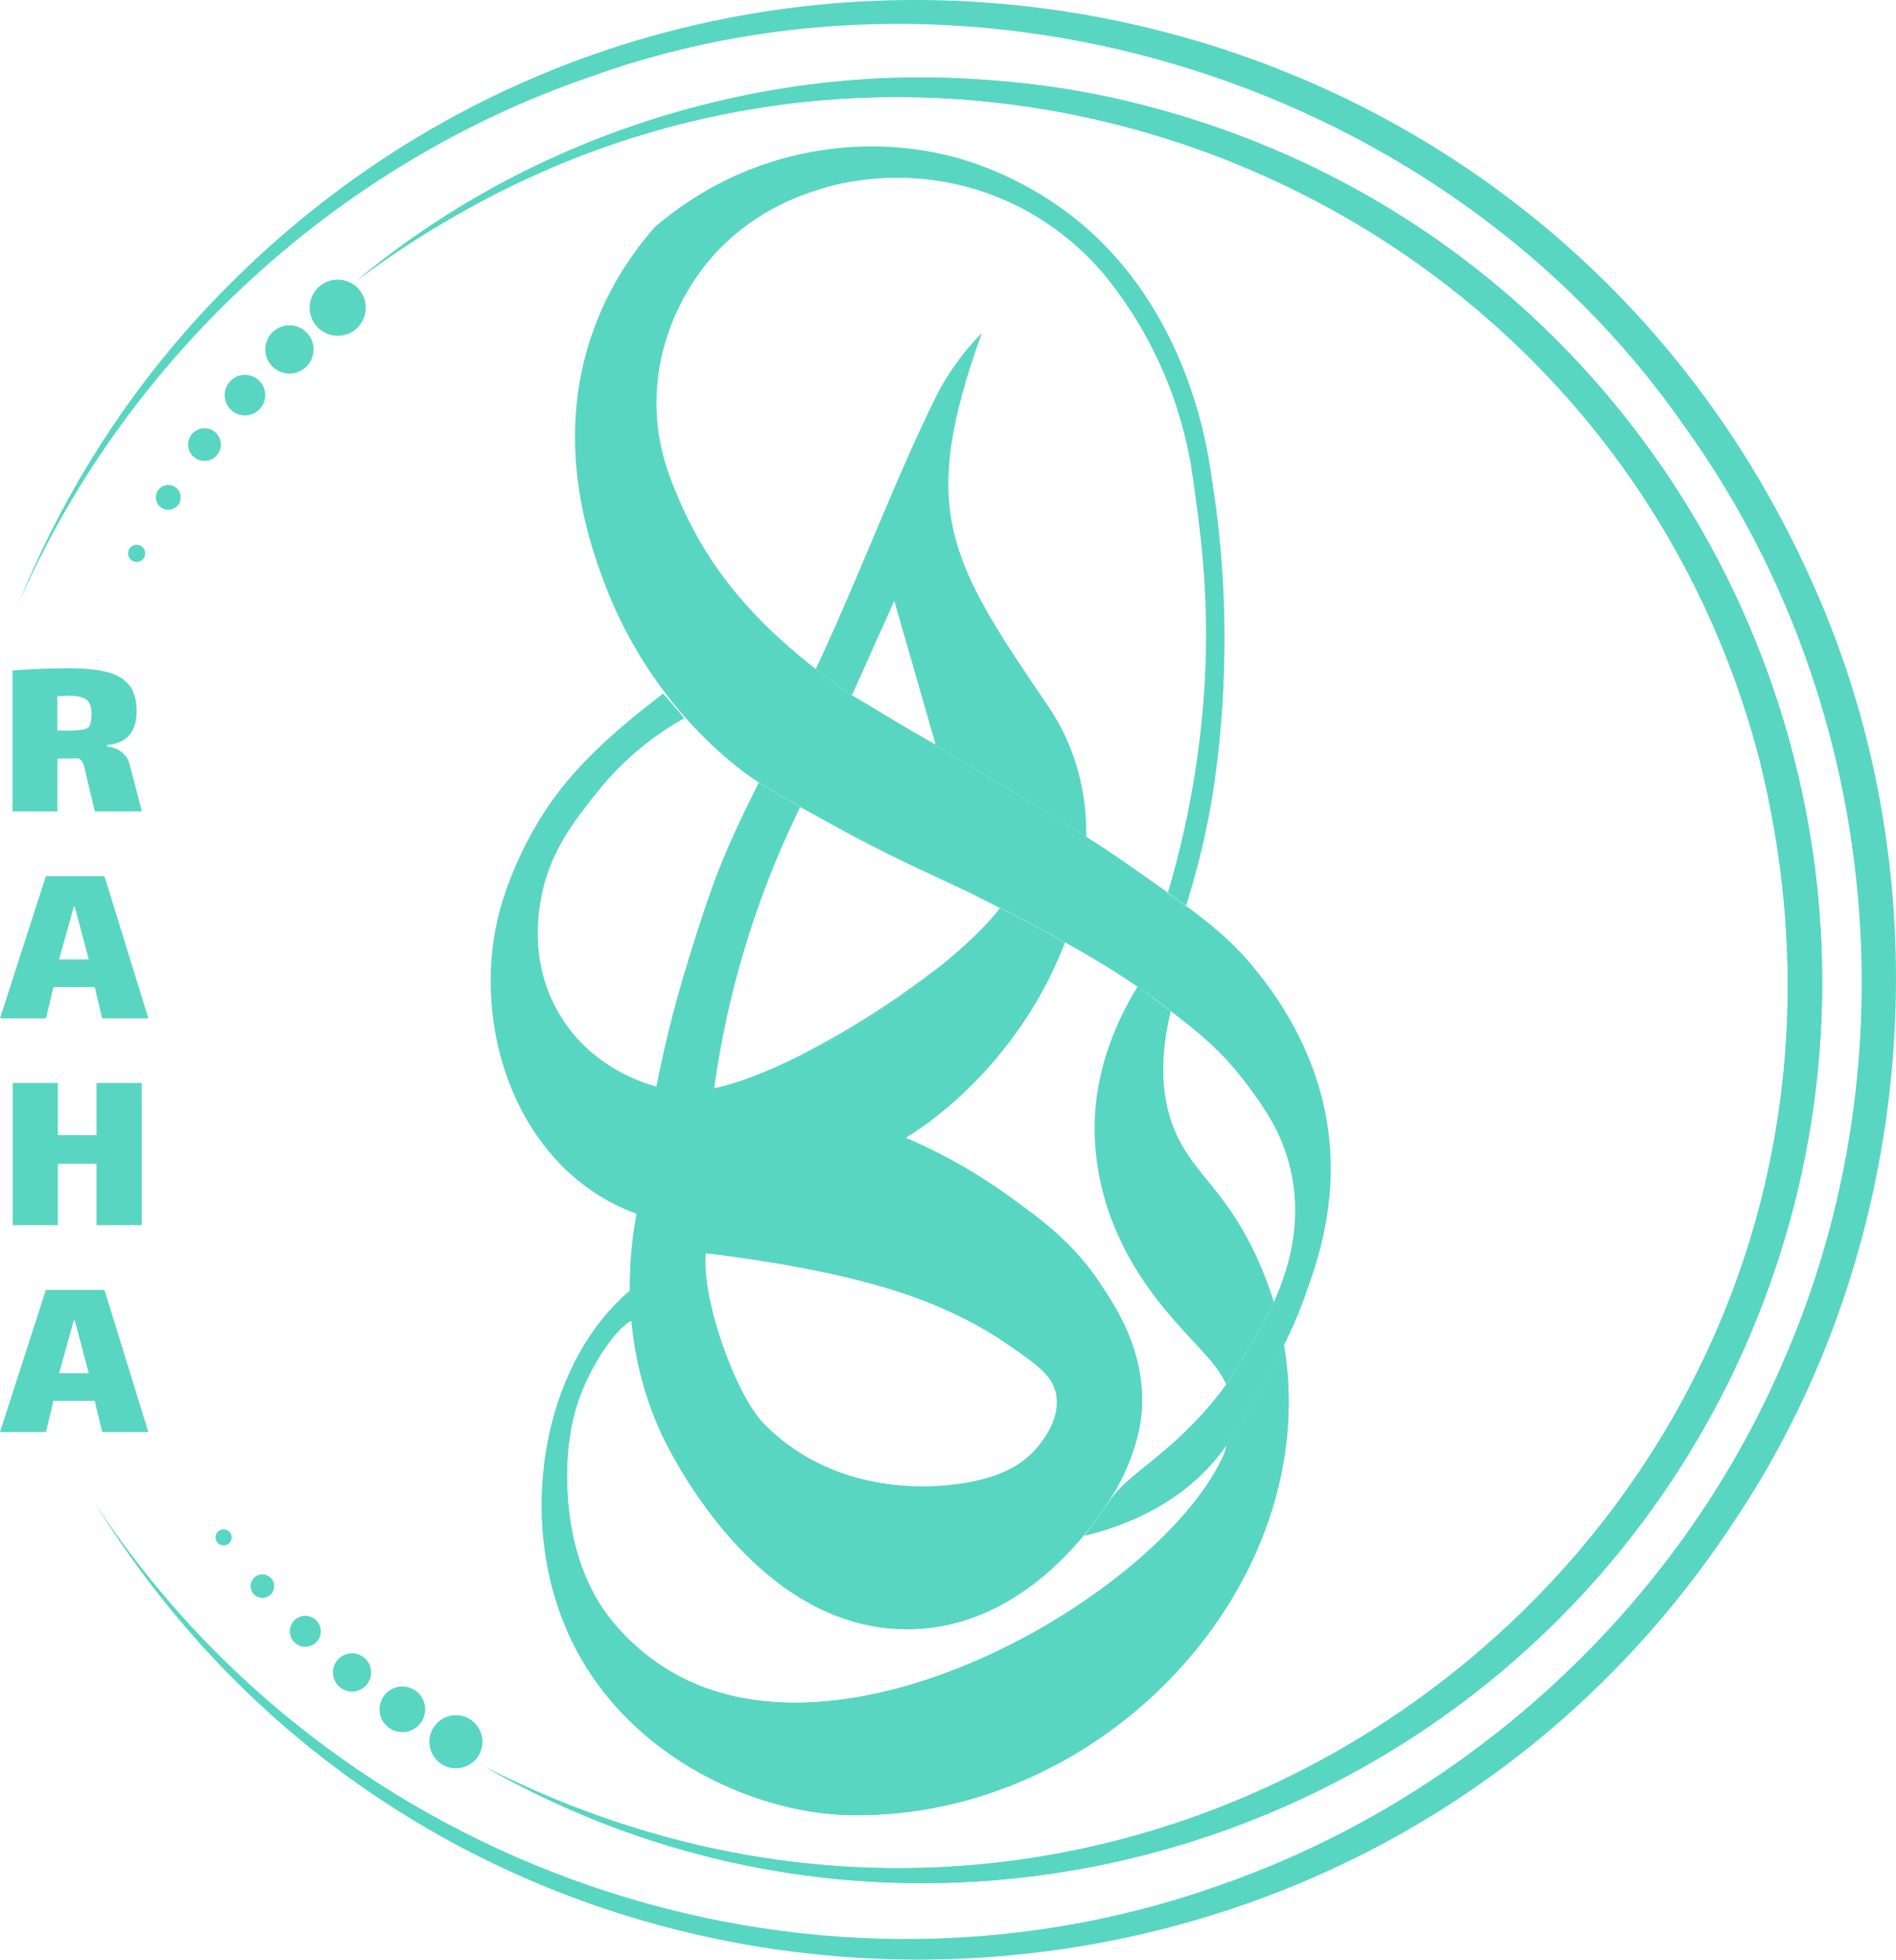 <?xml version="1.0" encoding="UTF-8"?>
<svg id="Layer_1" data-name="Layer 1" xmlns="http://www.w3.org/2000/svg" viewBox="0 0 260.84 269.45">
  <defs>
    <style>
      .cls-1 {
        fill: #58d6c1;
      }
    </style>
  </defs>
  <g>
    <path class="cls-1" d="M109.63,145.34c3.09-1.42,6.37-3.15,9.75-5.26,3.53-2.21,6.65-4.51,9.36-6.77-5.64,4.43-12.67,8.86-19.11,12.04Z"/>
    <path class="cls-1" d="M151.19,176.2c-3.73-5.49-7.93-8.52-12.49-11.81-5.42-3.91-10.43-6.39-14.09-7.95,4.47-2.64,15.55-11.1,21.55-25.95.12-.3.24-.6.35-.9-.76-.42-1.55-.86-2.37-1.31-4.44-2.42-7.84-4.12-10.89-5.58,1.43.72,2.86,1.44,4.3,2.17-1.95,2.58-5.08,5.51-8.81,8.45-2.72,2.26-5.83,4.57-9.36,6.77-3.37,2.11-6.66,3.84-9.75,5.26-4.23,2.08-8.21,3.63-11.38,4.28.9-6.5,2.47-14.15,5.23-22.49,2.02-6.11,4.31-11.49,6.59-16.13.39.2.77.39,1.16.59-3.04-1.7-5.16-2.92-6.84-4-5.08,10.13-6.46,14.01-9.6,24.1-2.29,7.33-3.67,13.52-4.49,17.7-1.78-.48-8.58-2.53-12.95-9.31-4.53-7.04-3.3-14.31-2.95-16.36,1.1-6.47,4.64-10.9,7.72-14.77,2.25-2.82,4.38-4.72,5.23-5.45,2.49-2.16,4.88-3.69,6.8-4.76-.96-1.14-1.93-2.27-2.93-3.38-6.09,4.67-12.09,9.75-16.31,16.24-2.42,3.72-4.36,7.84-5.71,12.07-5.09,15.99,1.33,37.03,18.37,43.21-1.01,5.39-2.42,17.2,3.18,29.76.86,1.94,13.4,28.96,35.99,27.31,17.01-1.24,26.51-18.56,27.17-19.81,2.8-5.25,3.12-9.31,3.18-10.22.54-8.22-3.68-14.44-5.91-17.72ZM142.78,198.91c-2.35,2.88-5.46,3.85-7.04,4.32-5.58,1.65-20.31,3.07-30.67-7.5-3.93-4.02-8.64-17.37-7.95-23.4,3.37.4,15.01,1.84,24.76,4.76,4.32,1.29,7.33,2.6,9.09,3.42,3.79,1.77,6.19,3.34,7.27,4.09,4.36,2.99,6.53,4.49,7.04,7.04.67,3.38-1.81,6.42-2.5,7.27Z"/>
    <path class="cls-1" d="M149.44,115.06c-2.54-1.61-5.73-3.54-10.74-6.57-6.1-3.68-10.52-6.33-13.74-8.26,1.25.71,2.5,1.42,3.75,2.13l-5.68-19.76c-1.94,4.33-3.88,8.66-5.82,12.99-1.27-.77-1.54-.96-2.13-1.41-.9-.68-1.86-1.41-2.85-2.19,6.07-12.94,10.78-25.78,16.48-37.34.68-1.37,1.57-2.92,2.73-4.54,1.24-1.74,2.5-3.17,3.63-4.32-8.76,24.4-4.66,31.13,9.31,51.57,3.63,5.5,5.14,11.57,5.06,17.7Z"/>
    <path class="cls-1" d="M128.74,133.3c-2.72,2.26-5.83,4.57-9.36,6.77-3.37,2.11-6.66,3.84-9.75,5.26,6.45-3.17,13.47-7.6,19.11-12.04Z"/>
    <path class="cls-1" d="M128.74,133.3c-2.72,2.26-5.83,4.57-9.36,6.77-3.37,2.11-6.66,3.84-9.75,5.26,6.45-3.17,13.47-7.6,19.11-12.04Z"/>
    <path class="cls-1" d="M160.27,180.06c-4.78-5.81-8.69-12.87-9.54-21.84-.97-10.16,3.19-18.4,5.79-22.58,1.51,1.14,3.03,2.27,4.54,3.41-2.04,8.48-.69,13.94,1.01,17.4,2.45,5.01,6.31,7.26,10.24,15.2,1.2,2.43,2.18,4.9,2.93,7.37-2.15,4.76-4.98,8.76-4.98,8.76h0c-.3.61-.82,1.48-1.57,2.56-1.38-3.13-4.52-5.54-8.42-10.29Z"/>
    <path class="cls-1" d="M116.88,249.58c-13.45-.26-31.48-8.42-38.88-25.4-6.61-15.18-3.48-34.47,6.73-44.91.98-1.01,1.88-1.77,2.5-2.27-.21,1.18-.01,1.97.23,2.5.24.53.6.93.45,1.36-.16.46-.75.63-.91.68-1.71.58-5.13,5.09-7.04,10-1.15,2.94-1.49,5.34-1.7,6.93-.15,1.17-1.68,13.86,5.03,23.22.75,1.04,4.07,5.58,10.19,8.81,24.92,13.15,67.02-12.34,74.97-30.67.12-.39.22-.77.32-1.14,0,0,0,0,0,0,1.53-2.17,2.96-4.7,4.9-8.18.89-1.59,1.93-3.43,2.97-5.55,5.51,32.63-24.61,65.29-59.77,64.62Z"/>
    <path class="cls-1" d="M116.88,249.58c-13.45-.26-31.48-8.42-38.88-25.4-6.61-15.18-3.48-34.47,6.73-44.91.98-1.01,1.88-1.77,2.5-2.27-.21,1.18-.01,1.97.23,2.5.24.53.6.93.45,1.36-.16.46-.75.63-.91.68-1.71.58-5.13,5.09-7.04,10-1.15,2.94-1.49,5.34-1.7,6.93-.15,1.17-1.68,13.86,5.03,23.22.75,1.04,4.07,5.58,10.19,8.81,24.92,13.15,67.02-12.34,74.97-30.67.12-.39.22-.77.32-1.14,0,0,0,0,0,0,1.53-2.17,2.96-4.7,4.9-8.18.89-1.59,1.93-3.43,2.97-5.55,5.51,32.63-24.61,65.29-59.77,64.62Z"/>
    <path class="cls-1" d="M179.36,178.7c-.84,2.3-1.78,4.38-2.71,6.26-1.05,2.12-2.08,3.97-2.97,5.55-1.95,3.47-3.37,6.01-4.9,8.18,0,0,0,0,0,0-.8,1.13-1.64,2.17-2.59,3.18-2.36,2.5-7.51,7.05-17.04,9.31.48-.62,1.2-1.56,2.04-2.73.88-1.22,1.49-2.12,1.59-2.27,1.53-2.24,4.39-4.15,7.5-6.82,4.14-3.55,6.83-6.75,8.42-9.02.76-1.08,1.27-1.95,1.57-2.56h0s2.83-4.01,4.98-8.76c.52-1.14.99-2.32,1.38-3.51.65-1.96,2.31-7.2,1.14-13.63-1.08-5.88-3.98-9.76-6.36-12.95-3.43-4.58-6.81-7.21-11.36-10.68-3.82-2.92-7.77-5.46-13.53-8.68-.76-.42-1.55-.86-2.37-1.31-4.44-2.42-7.84-4.12-10.89-5.58-6.31-3.01-11.06-4.96-20.24-10.1-.63-.35-1.23-.69-1.79-1-3.04-1.7-5.16-2.92-6.84-4-.85-.55-1.59-1.06-2.28-1.59-12.25-9.42-17.32-21.61-18.63-24.99-2.04-5.28-7.61-19.71-1.82-35.67,2.39-6.57,5.92-11.27,8.41-14.09,3.23-2.77,8.44-6.5,15.68-8.86,4.13-1.35,14.08-3.93,25.9-.68,1.71.47,8.53,2.46,15.45,7.72,15.61,11.88,18.82,30.65,19.54,35.89,1.05,6.4,1.82,13.98,1.82,22.49-.01,13.52-1.85,23.05-2.5,26.13-.92,4.33-1.94,7.94-2.78,10.61-.78-.58-1.61-1.18-2.5-1.82,3.41-11.52,4.64-21.56,5.06-29.02.71-12.51-.84-22.18-1.59-27.72-.59-4.33-1.89-10.3-5-16.81-2.16-4.54-4.63-8.16-6.82-10.9-2.23-2.75-7.67-8.66-16.81-11.81-11.32-3.91-20.91-1.03-22.72-.45-2.85.9-9.62,3.15-15.22,9.77-1.34,1.58-7.14,8.76-7.27,19.31-.08,6.38,1.96,11.03,3.63,14.77,4.78,10.62,12.27,17.4,18.27,22.12,1,.78,1.96,1.51,2.85,2.19.59.45.86.64,2.13,1.41,1.24.75,3.41,2.04,7.76,4.64,3.22,1.93,7.64,4.58,13.74,8.26,5.01,3.02,8.2,4.96,10.74,6.57,2.17,1.37,3.88,2.51,5.84,3.88,2.02,1.41,3.8,2.66,5.39,3.8-.02.06-.03.12-.05.18.83.61,1.67,1.21,2.5,1.82.02-.06.04-.12.06-.18,3.88,2.87,6.53,5.15,8.92,8.01,2.63,3.15,10.01,12.25,10.9,25.44.62,9.09-2.09,16.47-3.63,20.67Z"/>
    <path class="cls-1" d="M163.17,124.56c-.02.06-.04.12-.06.18-.83-.61-1.67-1.21-2.5-1.82.02-.06.03-.12.05-.18.89.64,1.72,1.24,2.5,1.82Z"/>
  </g>
  <path class="cls-1" d="M12.9,206.43c32.86,50.38,97.61,72.92,154.46,52.94,34.43-11.82,63.39-38.38,77.82-71.83,18.51-41.98,13.27-92.14-13.7-129.27C198.81,11.5,134.73-8.82,81.04,10.62,46.24,22.57,17.08,49.48,2.43,83.27c5.51-13.73,13.32-26.54,23.08-37.7C90.36-28.08,209.25-9.49,249.25,79.93c18.68,41.22,14.52,91.58-10.63,129.19-53.46,81.34-174.63,80.41-225.72-2.7h0Z"/>
  <g>
    <path class="cls-1" d="M19.52,111.57h-6.48l-1.17-4.94c-.05-.18-.12-.5-.22-.94-.1-.45-.22-.78-.36-.99s-.33-.36-.58-.43c-.64.02-1.58.03-2.81.03v7.27H1.72v-19.38c2.77-.21,5.35-.31,7.75-.31,2.17,0,3.93.18,5.28.53,1.35.35,2.36.96,3.04,1.82.67.86,1.01,2.03,1.01,3.52,0,1.4-.32,2.49-.96,3.28-.64.79-1.67,1.26-3.09,1.42v.21c.8.07,1.47.33,2.01.77.54.45.9,1.01,1.08,1.7l1.68,6.45ZM9.09,100.46c1.76,0,2.79-.15,3.09-.45.27-.27.41-.91.41-1.92,0-.94-.25-1.58-.74-1.92-.49-.34-1.3-.51-2.42-.51-.25,0-.77.02-1.54.07v4.7c.21.02.61.03,1.2.03Z"/>
    <path class="cls-1" d="M13.04,135.73h-5.69l-1.03,4.29H0l6.31-19.55h8.06l6.04,19.55h-6.35l-1.03-4.29ZM10.15,124.68l-2.02,7.24h4.08l-1.92-7.24h-.14Z"/>
    <path class="cls-1" d="M1.75,148.91h6.21v7.17h5.32v-7.17h6.21v19.55h-6.21v-8.44h-5.32v8.44H1.75v-19.55Z"/>
    <path class="cls-1" d="M13.04,192.62h-5.69l-1.03,4.29H0l6.31-19.55h8.06l6.04,19.55h-6.35l-1.03-4.29ZM10.15,181.57l-2.02,7.24h4.08l-1.92-7.24h-.14Z"/>
  </g>
  <path class="cls-1" d="M66.82,243c94.35,47.85,200.82-35.33,175.28-138.42C221.98,26.87,132.6-10.33,62.99,29.47c-4.78,2.71-9.4,5.73-13.82,9.04,23.35-19.48,54.61-29.62,85.09-27.61,8.33.48,16.73,1.8,24.77,4.02,75.35,20.46,113.17,104.62,78.96,174.71-31.15,63.44-109.61,88.43-171.17,53.37h0Z"/>
  <path class="cls-1" d="M66.82,243c94.35,47.85,200.82-35.33,175.28-138.42C221.98,26.87,132.6-10.33,62.99,29.47c-4.78,2.71-9.4,5.73-13.82,9.04,23.35-19.48,54.61-29.62,85.09-27.61,8.33.48,16.73,1.8,24.77,4.02,75.35,20.46,113.17,104.62,78.96,174.71-31.15,63.44-109.61,88.43-171.17,53.37h0Z"/>
  <g>
    <circle class="cls-1" cx="62.72" cy="239.49" r="3.65"/>
    <circle class="cls-1" cx="55.35" cy="235.03" r="3.14"/>
    <circle class="cls-1" cx="48.43" cy="229.96" r="2.63"/>
    <circle class="cls-1" cx="42" cy="224.3" r="2.13"/>
    <circle class="cls-1" cx="36.1" cy="218.1" r="1.62"/>
    <circle class="cls-1" cx="30.76" cy="211.39" r="1.11"/>
  </g>
  <g>
    <circle class="cls-1" cx="46.46" cy="42.31" r="3.86"/>
    <circle class="cls-1" cx="39.82" cy="48.05" r="3.32"/>
    <circle class="cls-1" cx="33.7" cy="54.33" r="2.79"/>
    <circle class="cls-1" cx="28.13" cy="61.13" r="2.25"/>
    <circle class="cls-1" cx="23.15" cy="68.39" r="1.71"/>
    <circle class="cls-1" cx="18.8" cy="76.09" r="1.18"/>
  </g>
</svg>
